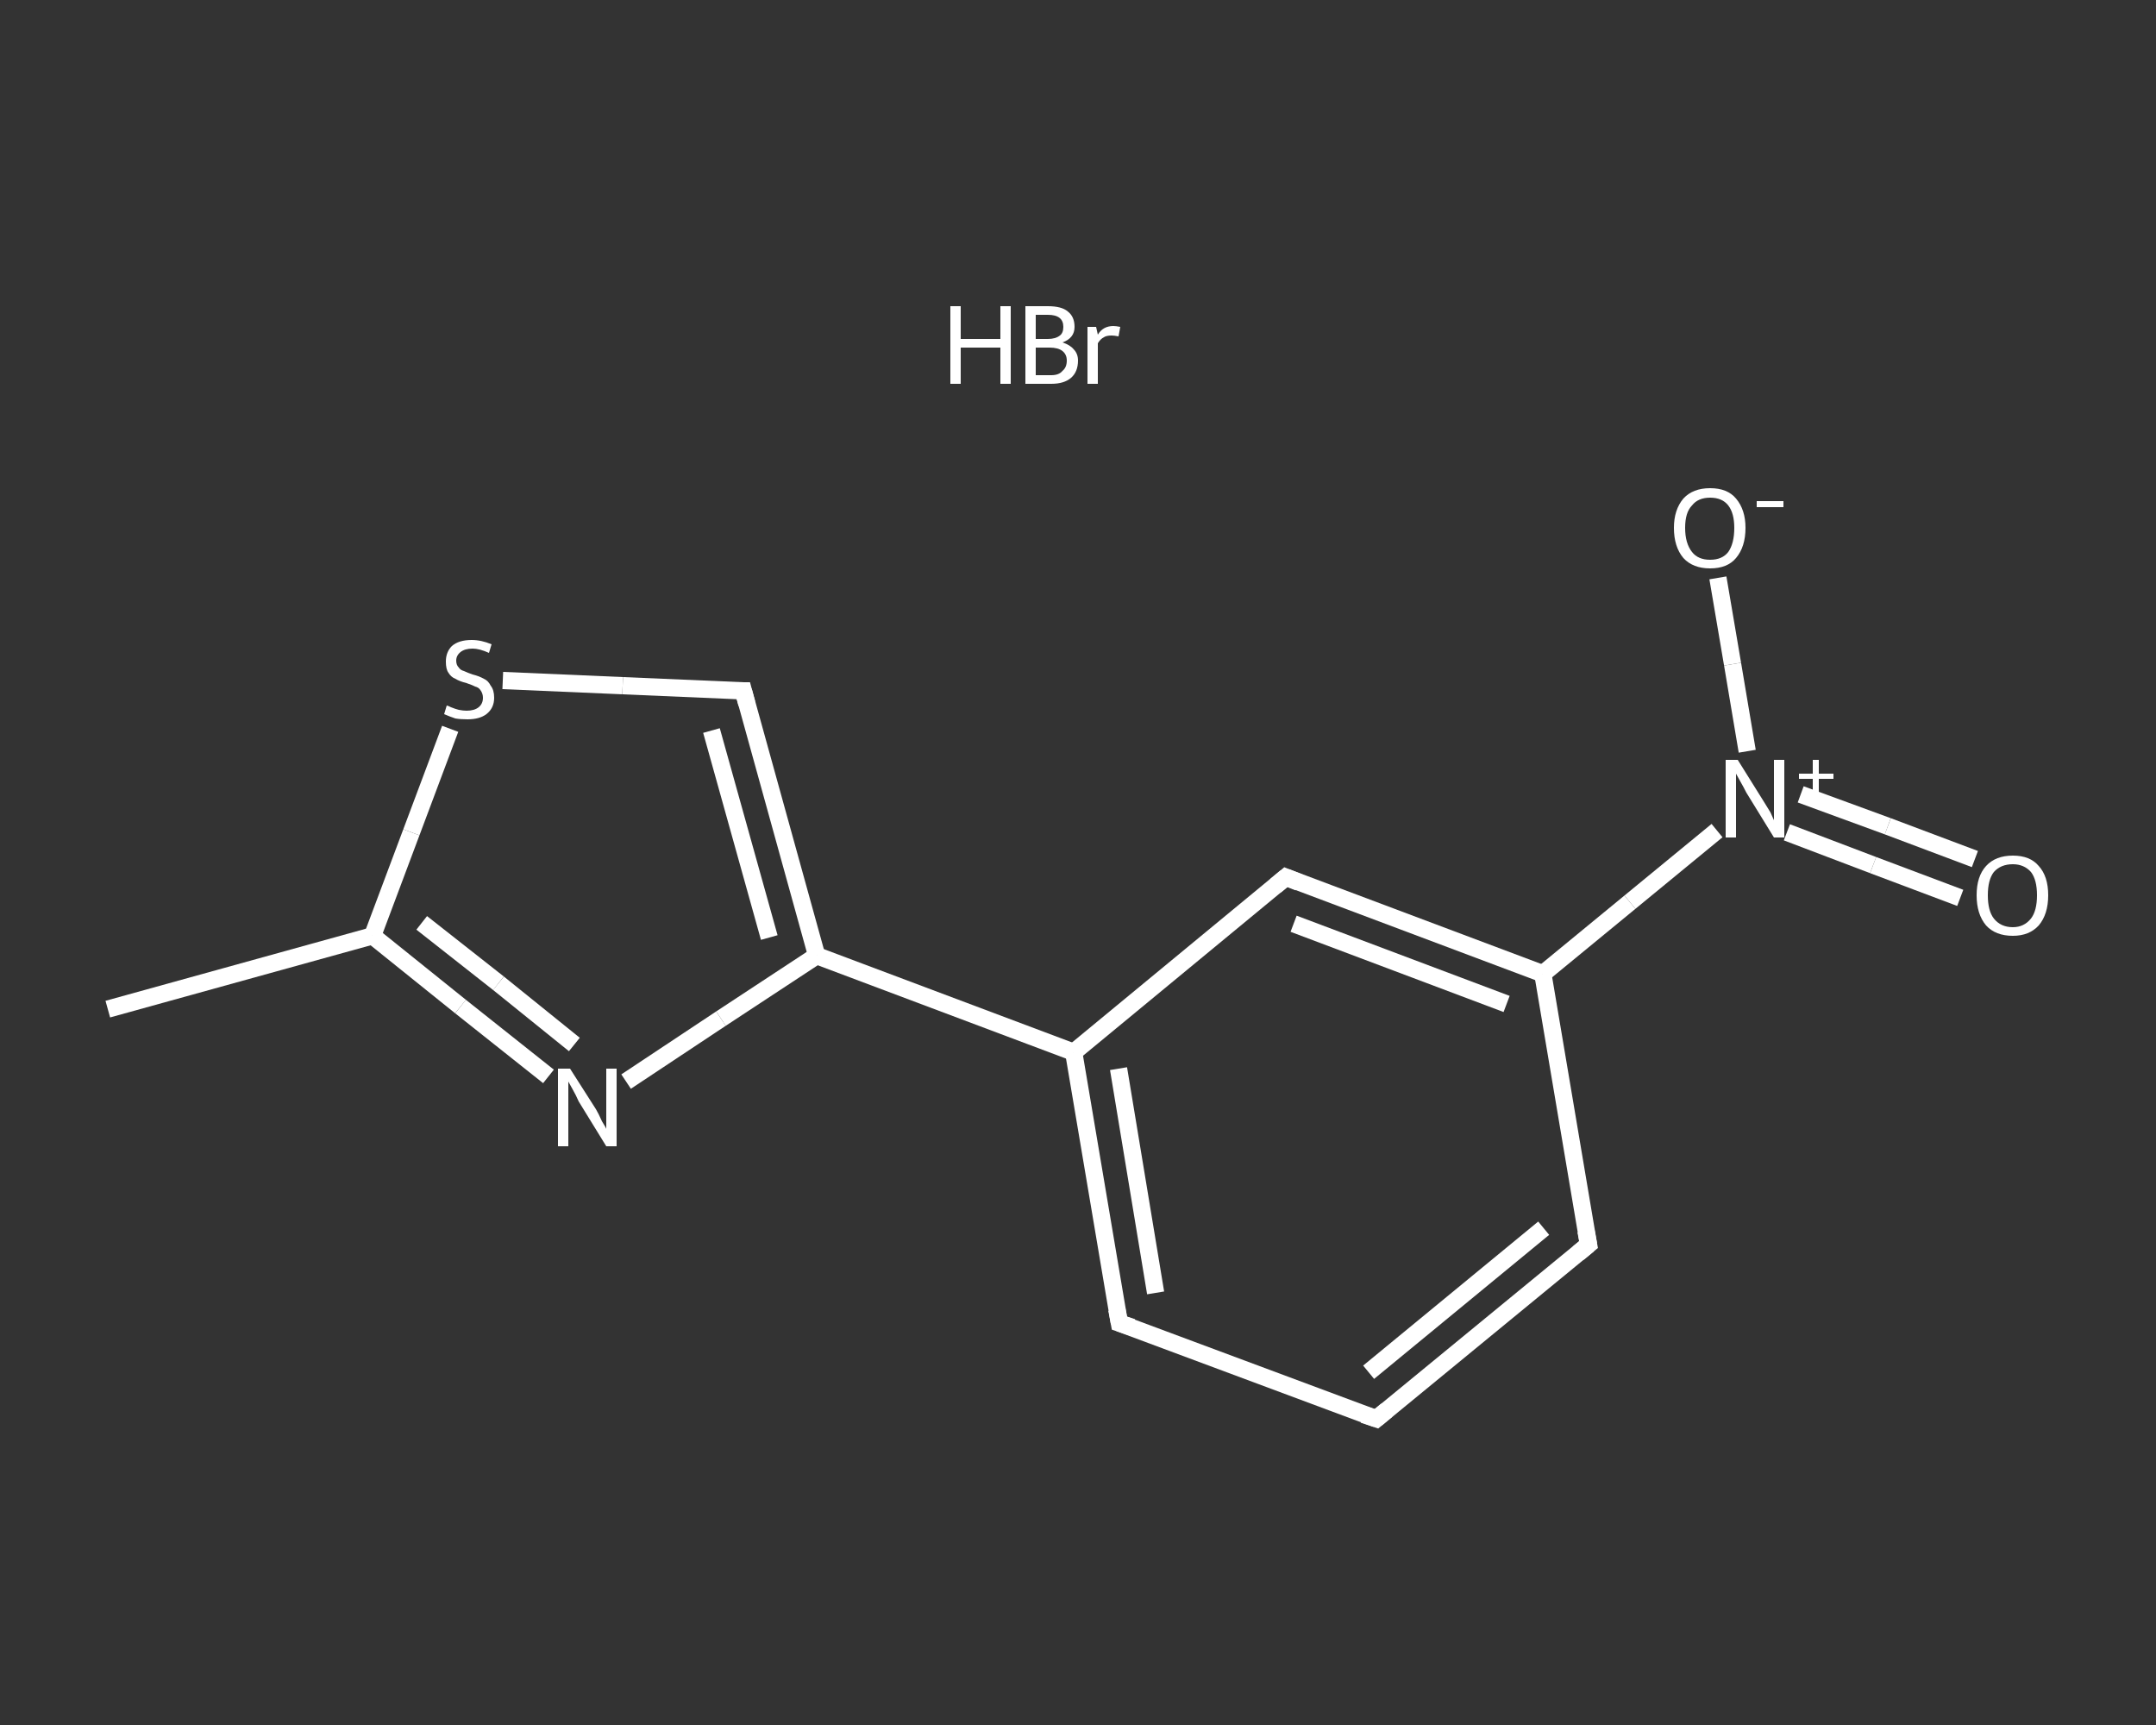 <?xml version='1.0' encoding='iso-8859-1'?>
<svg version='1.1' baseProfile='full'
              xmlns='http://www.w3.org/2000/svg'
                      xmlns:rdkit='http://www.rdkit.org/xml'
                      xmlns:xlink='http://www.w3.org/1999/xlink'
                  xml:space='preserve'
width='250px' height='200px' viewBox='0 0 250 200'>
<rect x="0" y="0" width="250" height="200" fill="#333333" stroke="none"/>
<!-- END OF HEADER -->
<rect style='opacity:1.0;fill:transparent;stroke:none' width='250.0' height='200.0' x='0.0' y='0.0'> </rect>
<path class='bond-0 atom-1 atom-2' d='M 12.5,117.0 L 43.2,108.5' style='fill:none;fill-rule:evenodd;stroke:#FFFFFF;stroke-width:2.0px;stroke-linecap:butt;stroke-linejoin:miter;stroke-opacity:1' />
<path class='bond-1 atom-2 atom-3' d='M 43.2,108.5 L 53.4,116.7' style='fill:none;fill-rule:evenodd;stroke:#FFFFFF;stroke-width:2.0px;stroke-linecap:butt;stroke-linejoin:miter;stroke-opacity:1' />
<path class='bond-1 atom-2 atom-3' d='M 53.4,116.7 L 63.6,124.8' style='fill:none;fill-rule:evenodd;stroke:#FFFFFF;stroke-width:2.0px;stroke-linecap:butt;stroke-linejoin:miter;stroke-opacity:1' />
<path class='bond-1 atom-2 atom-3' d='M 48.9,107.0 L 57.8,114.0' style='fill:none;fill-rule:evenodd;stroke:#FFFFFF;stroke-width:2.0px;stroke-linecap:butt;stroke-linejoin:miter;stroke-opacity:1' />
<path class='bond-1 atom-2 atom-3' d='M 57.8,114.0 L 66.6,121.1' style='fill:none;fill-rule:evenodd;stroke:#FFFFFF;stroke-width:2.0px;stroke-linecap:butt;stroke-linejoin:miter;stroke-opacity:1' />
<path class='bond-2 atom-3 atom-4' d='M 72.6,125.4 L 83.6,118.1' style='fill:none;fill-rule:evenodd;stroke:#FFFFFF;stroke-width:2.0px;stroke-linecap:butt;stroke-linejoin:miter;stroke-opacity:1' />
<path class='bond-2 atom-3 atom-4' d='M 83.6,118.1 L 94.7,110.8' style='fill:none;fill-rule:evenodd;stroke:#FFFFFF;stroke-width:2.0px;stroke-linecap:butt;stroke-linejoin:miter;stroke-opacity:1' />
<path class='bond-3 atom-4 atom-5' d='M 94.7,110.8 L 124.5,122.0' style='fill:none;fill-rule:evenodd;stroke:#FFFFFF;stroke-width:2.0px;stroke-linecap:butt;stroke-linejoin:miter;stroke-opacity:1' />
<path class='bond-4 atom-5 atom-6' d='M 124.5,122.0 L 129.8,153.4' style='fill:none;fill-rule:evenodd;stroke:#FFFFFF;stroke-width:2.0px;stroke-linecap:butt;stroke-linejoin:miter;stroke-opacity:1' />
<path class='bond-4 atom-5 atom-6' d='M 129.7,123.9 L 134.0,149.9' style='fill:none;fill-rule:evenodd;stroke:#FFFFFF;stroke-width:2.0px;stroke-linecap:butt;stroke-linejoin:miter;stroke-opacity:1' />
<path class='bond-5 atom-6 atom-7' d='M 129.8,153.4 L 159.6,164.5' style='fill:none;fill-rule:evenodd;stroke:#FFFFFF;stroke-width:2.0px;stroke-linecap:butt;stroke-linejoin:miter;stroke-opacity:1' />
<path class='bond-6 atom-7 atom-8' d='M 159.6,164.5 L 184.2,144.3' style='fill:none;fill-rule:evenodd;stroke:#FFFFFF;stroke-width:2.0px;stroke-linecap:butt;stroke-linejoin:miter;stroke-opacity:1' />
<path class='bond-6 atom-7 atom-8' d='M 158.7,159.1 L 179.0,142.4' style='fill:none;fill-rule:evenodd;stroke:#FFFFFF;stroke-width:2.0px;stroke-linecap:butt;stroke-linejoin:miter;stroke-opacity:1' />
<path class='bond-7 atom-8 atom-9' d='M 184.2,144.3 L 178.9,112.9' style='fill:none;fill-rule:evenodd;stroke:#FFFFFF;stroke-width:2.0px;stroke-linecap:butt;stroke-linejoin:miter;stroke-opacity:1' />
<path class='bond-8 atom-9 atom-10' d='M 178.9,112.9 L 189.0,104.6' style='fill:none;fill-rule:evenodd;stroke:#FFFFFF;stroke-width:2.0px;stroke-linecap:butt;stroke-linejoin:miter;stroke-opacity:1' />
<path class='bond-8 atom-9 atom-10' d='M 189.0,104.6 L 199.1,96.3' style='fill:none;fill-rule:evenodd;stroke:#FFFFFF;stroke-width:2.0px;stroke-linecap:butt;stroke-linejoin:miter;stroke-opacity:1' />
<path class='bond-9 atom-10 atom-11' d='M 207.2,96.5 L 217.2,100.3' style='fill:none;fill-rule:evenodd;stroke:#FFFFFF;stroke-width:2.0px;stroke-linecap:butt;stroke-linejoin:miter;stroke-opacity:1' />
<path class='bond-9 atom-10 atom-11' d='M 217.2,100.3 L 227.3,104.1' style='fill:none;fill-rule:evenodd;stroke:#FFFFFF;stroke-width:2.0px;stroke-linecap:butt;stroke-linejoin:miter;stroke-opacity:1' />
<path class='bond-9 atom-10 atom-11' d='M 208.8,92.1 L 218.9,95.8' style='fill:none;fill-rule:evenodd;stroke:#FFFFFF;stroke-width:2.0px;stroke-linecap:butt;stroke-linejoin:miter;stroke-opacity:1' />
<path class='bond-9 atom-10 atom-11' d='M 218.9,95.8 L 229.0,99.6' style='fill:none;fill-rule:evenodd;stroke:#FFFFFF;stroke-width:2.0px;stroke-linecap:butt;stroke-linejoin:miter;stroke-opacity:1' />
<path class='bond-10 atom-10 atom-12' d='M 202.6,87.1 L 200.9,77.0' style='fill:none;fill-rule:evenodd;stroke:#FFFFFF;stroke-width:2.0px;stroke-linecap:butt;stroke-linejoin:miter;stroke-opacity:1' />
<path class='bond-10 atom-10 atom-12' d='M 200.9,77.0 L 199.2,67.0' style='fill:none;fill-rule:evenodd;stroke:#FFFFFF;stroke-width:2.0px;stroke-linecap:butt;stroke-linejoin:miter;stroke-opacity:1' />
<path class='bond-11 atom-9 atom-13' d='M 178.9,112.9 L 149.1,101.7' style='fill:none;fill-rule:evenodd;stroke:#FFFFFF;stroke-width:2.0px;stroke-linecap:butt;stroke-linejoin:miter;stroke-opacity:1' />
<path class='bond-11 atom-9 atom-13' d='M 174.7,116.4 L 150.0,107.1' style='fill:none;fill-rule:evenodd;stroke:#FFFFFF;stroke-width:2.0px;stroke-linecap:butt;stroke-linejoin:miter;stroke-opacity:1' />
<path class='bond-12 atom-4 atom-14' d='M 94.7,110.8 L 86.2,80.1' style='fill:none;fill-rule:evenodd;stroke:#FFFFFF;stroke-width:2.0px;stroke-linecap:butt;stroke-linejoin:miter;stroke-opacity:1' />
<path class='bond-12 atom-4 atom-14' d='M 89.2,108.7 L 82.5,84.7' style='fill:none;fill-rule:evenodd;stroke:#FFFFFF;stroke-width:2.0px;stroke-linecap:butt;stroke-linejoin:miter;stroke-opacity:1' />
<path class='bond-13 atom-14 atom-15' d='M 86.2,80.1 L 72.2,79.5' style='fill:none;fill-rule:evenodd;stroke:#FFFFFF;stroke-width:2.0px;stroke-linecap:butt;stroke-linejoin:miter;stroke-opacity:1' />
<path class='bond-13 atom-14 atom-15' d='M 72.2,79.5 L 58.3,78.9' style='fill:none;fill-rule:evenodd;stroke:#FFFFFF;stroke-width:2.0px;stroke-linecap:butt;stroke-linejoin:miter;stroke-opacity:1' />
<path class='bond-14 atom-15 atom-2' d='M 52.2,84.5 L 47.7,96.5' style='fill:none;fill-rule:evenodd;stroke:#FFFFFF;stroke-width:2.0px;stroke-linecap:butt;stroke-linejoin:miter;stroke-opacity:1' />
<path class='bond-14 atom-15 atom-2' d='M 47.7,96.5 L 43.2,108.5' style='fill:none;fill-rule:evenodd;stroke:#FFFFFF;stroke-width:2.0px;stroke-linecap:butt;stroke-linejoin:miter;stroke-opacity:1' />
<path class='bond-15 atom-13 atom-5' d='M 149.1,101.7 L 124.5,122.0' style='fill:none;fill-rule:evenodd;stroke:#FFFFFF;stroke-width:2.0px;stroke-linecap:butt;stroke-linejoin:miter;stroke-opacity:1' />
<path d='M 129.5,151.8 L 129.8,153.4 L 131.3,153.9' style='fill:none;stroke:#FFFFFF;stroke-width:2.0px;stroke-linecap:butt;stroke-linejoin:miter;stroke-opacity:1;' />
<path d='M 158.1,164.0 L 159.6,164.5 L 160.8,163.5' style='fill:none;stroke:#FFFFFF;stroke-width:2.0px;stroke-linecap:butt;stroke-linejoin:miter;stroke-opacity:1;' />
<path d='M 183.0,145.3 L 184.2,144.3 L 183.9,142.7' style='fill:none;stroke:#FFFFFF;stroke-width:2.0px;stroke-linecap:butt;stroke-linejoin:miter;stroke-opacity:1;' />
<path d='M 150.6,102.3 L 149.1,101.7 L 147.9,102.7' style='fill:none;stroke:#FFFFFF;stroke-width:2.0px;stroke-linecap:butt;stroke-linejoin:miter;stroke-opacity:1;' />
<path d='M 86.6,81.6 L 86.2,80.1 L 85.5,80.1' style='fill:none;stroke:#FFFFFF;stroke-width:2.0px;stroke-linecap:butt;stroke-linejoin:miter;stroke-opacity:1;' />
<path class='atom-0' d='M 110.2 35.5
L 111.4 35.5
L 111.4 39.3
L 116.0 39.3
L 116.0 35.5
L 117.2 35.5
L 117.2 44.5
L 116.0 44.5
L 116.0 40.3
L 111.4 40.3
L 111.4 44.5
L 110.2 44.5
L 110.2 35.5
' fill='#FFFFFF'/>
<path class='atom-0' d='M 123.2 39.7
Q 124.1 40.0, 124.5 40.5
Q 125.0 41.0, 125.0 41.8
Q 125.0 43.1, 124.2 43.8
Q 123.4 44.5, 121.9 44.5
L 118.9 44.5
L 118.9 35.5
L 121.5 35.5
Q 123.1 35.5, 123.8 36.1
Q 124.6 36.7, 124.6 37.9
Q 124.6 39.2, 123.2 39.7
M 120.1 36.5
L 120.1 39.3
L 121.5 39.3
Q 122.4 39.3, 122.9 38.9
Q 123.3 38.6, 123.3 37.9
Q 123.3 36.5, 121.5 36.5
L 120.1 36.5
M 121.9 43.5
Q 122.8 43.5, 123.2 43.0
Q 123.7 42.6, 123.7 41.8
Q 123.7 41.1, 123.2 40.7
Q 122.7 40.3, 121.7 40.3
L 120.1 40.3
L 120.1 43.5
L 121.9 43.5
' fill='#FFFFFF'/>
<path class='atom-0' d='M 127.1 37.9
L 127.3 38.8
Q 127.9 37.8, 129.1 37.8
Q 129.4 37.8, 129.9 37.9
L 129.7 39.0
Q 129.2 38.9, 128.9 38.9
Q 128.3 38.9, 128.0 39.1
Q 127.6 39.3, 127.3 39.8
L 127.3 44.5
L 126.1 44.5
L 126.1 37.9
L 127.1 37.9
' fill='#FFFFFF'/>
<path class='atom-3' d='M 66.1 123.9
L 69.1 128.6
Q 69.4 129.1, 69.8 130.0
Q 70.3 130.8, 70.3 130.9
L 70.3 123.9
L 71.5 123.9
L 71.5 132.9
L 70.3 132.9
L 67.1 127.7
Q 66.8 127.0, 66.4 126.3
Q 66.0 125.6, 65.9 125.4
L 65.9 132.9
L 64.7 132.9
L 64.7 123.9
L 66.1 123.9
' fill='#FFFFFF'/>
<path class='atom-10' d='M 201.5 88.1
L 204.5 92.9
Q 204.8 93.4, 205.3 94.2
Q 205.7 95.1, 205.7 95.1
L 205.7 88.1
L 206.9 88.1
L 206.9 97.1
L 205.7 97.1
L 202.5 91.9
Q 202.2 91.3, 201.8 90.6
Q 201.4 89.9, 201.3 89.7
L 201.3 97.1
L 200.1 97.1
L 200.1 88.1
L 201.5 88.1
' fill='#FFFFFF'/>
<path class='atom-10' d='M 208.6 89.7
L 210.2 89.7
L 210.2 88.1
L 210.9 88.1
L 210.9 89.7
L 212.6 89.7
L 212.6 90.3
L 210.9 90.3
L 210.9 92.0
L 210.2 92.0
L 210.2 90.3
L 208.6 90.3
L 208.6 89.7
' fill='#FFFFFF'/>
<path class='atom-11' d='M 229.2 103.8
Q 229.2 101.6, 230.3 100.4
Q 231.4 99.2, 233.4 99.2
Q 235.4 99.2, 236.4 100.4
Q 237.5 101.6, 237.5 103.8
Q 237.5 106.0, 236.4 107.3
Q 235.3 108.5, 233.4 108.5
Q 231.4 108.5, 230.3 107.3
Q 229.2 106.0, 229.2 103.8
M 233.4 107.5
Q 234.7 107.5, 235.5 106.5
Q 236.2 105.6, 236.2 103.8
Q 236.2 102.0, 235.5 101.1
Q 234.7 100.2, 233.4 100.2
Q 232.0 100.2, 231.2 101.1
Q 230.5 102.0, 230.5 103.8
Q 230.5 105.6, 231.2 106.5
Q 232.0 107.5, 233.4 107.5
' fill='#FFFFFF'/>
<path class='atom-12' d='M 194.1 61.2
Q 194.1 59.1, 195.2 57.8
Q 196.3 56.6, 198.3 56.6
Q 200.3 56.6, 201.3 57.8
Q 202.4 59.1, 202.4 61.2
Q 202.4 63.4, 201.3 64.7
Q 200.3 65.9, 198.3 65.9
Q 196.3 65.9, 195.2 64.7
Q 194.1 63.4, 194.1 61.2
M 198.3 64.9
Q 199.7 64.9, 200.4 64.0
Q 201.1 63.0, 201.1 61.2
Q 201.1 59.5, 200.4 58.6
Q 199.7 57.7, 198.3 57.7
Q 196.9 57.7, 196.2 58.6
Q 195.4 59.4, 195.4 61.2
Q 195.4 63.0, 196.2 64.0
Q 196.9 64.9, 198.3 64.9
' fill='#FFFFFF'/>
<path class='atom-12' d='M 203.7 58.1
L 206.8 58.1
L 206.8 58.8
L 203.7 58.8
L 203.7 58.1
' fill='#FFFFFF'/>
<path class='atom-15' d='M 51.8 81.8
Q 51.9 81.8, 52.3 82.0
Q 52.8 82.2, 53.2 82.3
Q 53.7 82.4, 54.1 82.4
Q 55.0 82.4, 55.5 82.0
Q 56.0 81.6, 56.0 80.9
Q 56.0 80.4, 55.7 80.0
Q 55.5 79.7, 55.1 79.6
Q 54.7 79.4, 54.1 79.2
Q 53.3 79.0, 52.8 78.7
Q 52.3 78.5, 52.0 78.0
Q 51.7 77.6, 51.7 76.7
Q 51.7 75.6, 52.4 74.9
Q 53.2 74.2, 54.7 74.2
Q 55.8 74.2, 57.0 74.7
L 56.7 75.7
Q 55.6 75.2, 54.8 75.2
Q 53.9 75.2, 53.4 75.6
Q 52.9 76.0, 52.9 76.6
Q 52.9 77.1, 53.2 77.4
Q 53.4 77.7, 53.8 77.8
Q 54.2 78.0, 54.8 78.2
Q 55.6 78.4, 56.1 78.7
Q 56.6 78.9, 56.9 79.5
Q 57.3 80.0, 57.3 80.9
Q 57.3 82.1, 56.4 82.8
Q 55.6 83.4, 54.2 83.4
Q 53.4 83.4, 52.8 83.3
Q 52.2 83.1, 51.5 82.8
L 51.8 81.8
' fill='#FFFFFF'/>
</svg>
